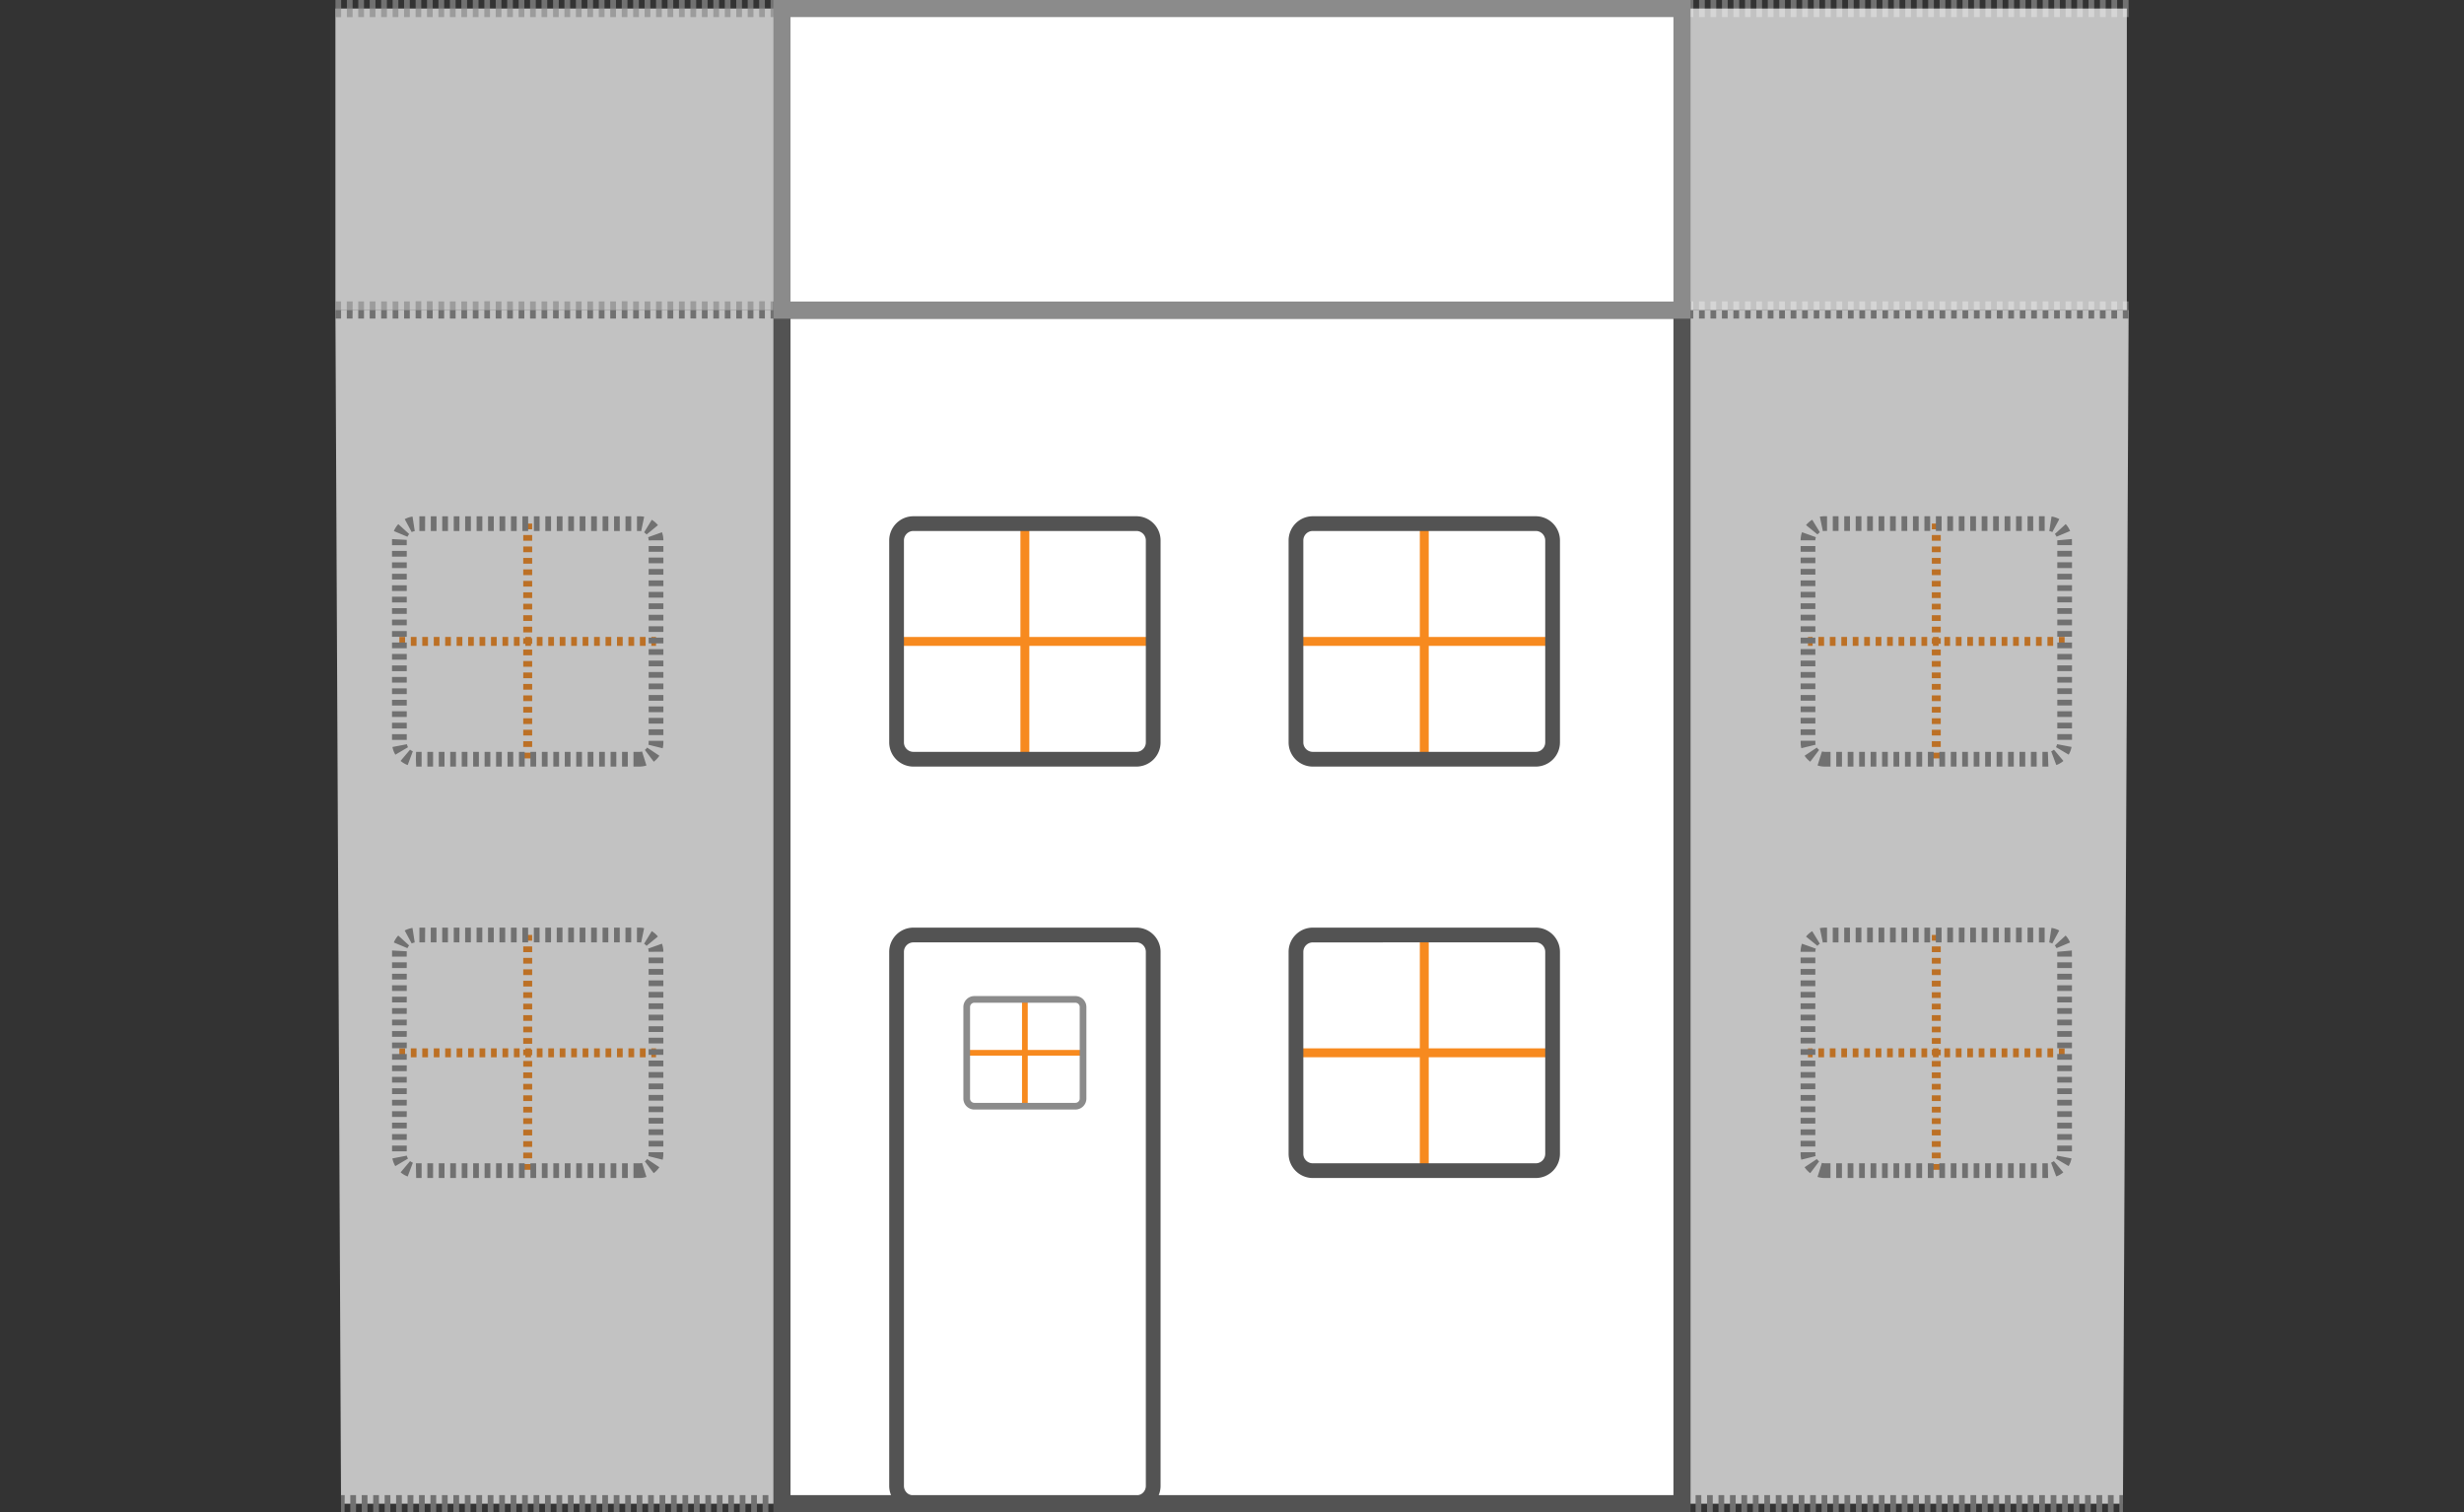 <?xml version="1.0" encoding="UTF-8"?> <svg xmlns="http://www.w3.org/2000/svg" xmlns:xlink="http://www.w3.org/1999/xlink" xmlns:v="https://vecta.io/nano" width="218.757" height="134.251"><rect width="100%" height="100%" fill="#333333" stroke="none"/><style><![CDATA[.B{fill:#8b8b8b}.C{opacity:.7}.D{fill:#f78a1f}.E{fill:#535353}]]></style><g class="C"><path d="M188.984 27.531h-39.959v105.962h39.453" fill="#fff"></path><path d="M188.478 134.251h-.318v-1.523h.318zm-.826 0h-.508v-1.523h.508zm-1.017 0h-.508v-1.523h.508zm-1.017 0h-.508v-1.523h.508zm-1.017 0h-.508v-1.523h.508zm-1.017 0h-.508v-1.523h.508zm-1.017 0h-.508v-1.523h.508zm-1.017 0h-.508v-1.523h.508zm-1.017 0h-.508v-1.523h.508zm-1.017 0h-.508v-1.523h.508zm-1.017 0h-.508v-1.523h.508zm-1.017 0h-.508v-1.523h.508zm-1.017 0h-.508v-1.523h.508zm-1.017 0h-.508v-1.523h.508zm-1.017 0h-.508v-1.523h.508zm-1.017 0h-.508v-1.523h.508zm-1.017 0h-.508v-1.523h.508zm-1.017 0h-.508v-1.523h.508zm-1.017 0h-.508v-1.523h.508zm-1.017 0h-.508v-1.523h.508zm-1.017 0h-.508v-1.523h.508zm-1.017 0h-.508v-1.523h.508zm-1.017 0h-.508v-1.523h.508zm-1.017 0h-.508v-1.523h.508zm-1.017 0h-.508v-1.523h.508zm-1.017 0h-.508v-1.523h.508zm-1.017 0h-.508v-1.523h.508zm-1.017 0h-.508v-1.523h.508zm-1.017 0h-.508v-1.523h.508zm-1.017 0h-.508v-1.523h.508zm-1.017 0h-.508v-1.523h.508zm-1.017 0h-.508v-1.523h.508zm-1.017 0h-.508v-1.523h.508zm-1.017 0h-.508v-1.523h.508zm-1.017 0h-.508v-1.523h.508zm-1.017 0h-.508v-1.523h.508zm-1.017 0h-.508v-1.523h.508zm-1.017 0h-.508v-1.523h.508zm-1.017 0h-.504v-.77h-1.259v-.508h1.259v-.245h.508zm-.247-1.786h-1.52v-.508h1.52zm0-1.017h-1.52v-.508h1.52zm0-1.017h-1.52v-.508h1.52zm0-1.017h-1.52v-.508h1.52zm0-1.017h-1.52v-.508h1.52zm0-1.017h-1.52v-.508h1.52zm0-1.017h-1.52v-.508h1.52zm0-1.017h-1.52v-.508h1.52zm0-1.017h-1.52v-.508h1.52zm0-1.017h-1.52v-.508h1.52zm0-1.017h-1.52v-.508h1.52zm0-1.017h-1.52v-.508h1.52zm0-1.017h-1.52v-.508h1.52zm0-1.017h-1.52v-.508h1.52zm0-1.017h-1.52v-.508h1.52zm0-1.017h-1.52v-.508h1.52zm0-1.017h-1.52v-.508h1.52zm0-1.017h-1.52v-.508h1.52zm0-1.017h-1.52v-.508h1.52zm0-1.017h-1.52v-.508h1.52zm0-1.017h-1.52v-.508h1.52zm0-1.017h-1.52v-.508h1.52zm0-1.017h-1.52v-.508h1.52zm0-1.017h-1.52v-.508h1.52zm0-1.017h-1.52v-.508h1.52zm0-1.017h-1.52v-.508h1.52zm0-1.017h-1.52v-.508h1.52zm0-1.017h-1.52v-.508h1.52zm0-1.017h-1.52v-.508h1.52zm0-1.017h-1.52v-.508h1.52zm0-1.017h-1.52v-.508h1.52zm0-1.017h-1.52v-.508h1.52zm0-1.017h-1.52v-.508h1.52zm0-1.017h-1.52v-.508h1.52zm0-1.017h-1.52v-.508h1.52zm0-1.017h-1.52v-.508h1.52zm0-1.017h-1.52v-.508h1.52zm0-1.017h-1.52v-.508h1.52zm0-1.017h-1.52v-.508h1.52zm0-1.017h-1.52v-.508h1.52zm0-1.017h-1.52v-.508h1.52zm0-1.017h-1.52v-.508h1.52zm0-1.017h-1.52v-.508h1.52zm0-1.017h-1.52v-.508h1.52zm0-1.017h-1.52v-.508h1.52zm0-1.017h-1.52v-.508h1.52zm0-1.017h-1.52v-.508h1.52zm0-1.017h-1.52v-.508h1.52zm0-1.017h-1.52v-.508h1.52zm0-1.017h-1.52v-.508h1.52zm0-1.017h-1.52v-.508h1.52zm0-1.017h-1.52v-.508h1.52zm0-1.017h-1.52v-.508h1.52zm0-1.017h-1.52v-.508h1.52zm0-1.017h-1.52v-.508h1.52zm0-1.017h-1.52v-.508h1.52zm0-1.017h-1.52v-.508h1.52zm0-1.017h-1.52v-.508h1.52zm0-1.017h-1.52v-.508h1.52zm0-1.017h-1.52v-.508h1.52zm0-1.017h-1.52v-.508h1.52zm0-1.017h-1.52v-.508h1.52zm0-1.017h-1.52v-.508h1.52zm0-1.017h-1.52v-.508h1.52zm0-1.017h-1.52v-.508h1.52zm0-1.017h-1.52v-.508h1.52zm0-1.017h-1.52v-.508h1.52zm0-1.017h-1.52v-.508h1.52zm0-1.017h-1.52v-.508h1.52zm0-1.017h-1.52v-.508h1.52zm0-1.017h-1.52v-.508h1.52zm0-1.017h-1.52v-.508h1.52zm0-1.017h-1.52v-.508h1.52zm0-1.017h-1.52v-.508h1.52zm0-1.017h-1.52v-.508h1.52zm0-1.017h-1.52v-.508h1.52zm0-1.017h-1.52v-.508h1.52zm0-1.017h-1.52v-.508h1.52zm0-1.017h-1.52v-.508h1.52zm0-1.017h-1.52v-.494h1.52zm0-1.017h-1.52v-.508h1.52zm0-1.017h-1.52v-.508h1.52zm0-1.017h-1.52v-.508h1.52zm0-1.017h-1.52v-.508h1.52zm0-1.017h-1.52v-.508h1.52zm0-1.017h-1.52v-.492h1.52zm0-1.017h-1.52v-.508h1.52zm0-1.017h-1.52v-.508h1.52zm0-1.017h-1.52v-.508h1.52zm0-1.017h-1.52v-.508h1.52zm0-1.017h-1.52v-.508h1.52zm0-1.017h-1.52v-.49h1.52zm0-1.017h-1.52v-.508h1.52zm0-1.017h-1.52v-.508h1.52zm0-1.017h-1.52v-.508h1.52zm0-1.017h-1.52v-.508h1.52zm0-1.017h-1.52v-.508h1.52zm0-1.017h-1.52v-.488h1.52zm0-1.017h-1.52v-.508h1.52zm0-1.017h-1.52v-.508h1.52zm0-1.017h-1.52v-.508h1.52zm0-1.017h-1.52v-.508h1.52zm0-1.017h-1.52v-.508h.76v-.508h-.76v-.968h1.06v.76h.46v.208h-.46v.508h.46zm39.194-.465h-.508v-1.52h.508zm-1.017 0h-.508v-1.52h.508zm-1.017 0h-.508v-1.52h.508zm-1.017 0h-.5v-1.52h.508zm-1.017 0h-.508v-1.52h.508zm-1.017 0h-.508v-1.52h.508zm-1.017 0h-.508v-1.52h.508zm-1.017 0h-.508v-1.52h.508zm-1.017 0h-.508v-1.52h.508zm-1.017 0h-.498v-1.52h.508zm-1.017 0h-.508v-1.52h.508zm-1.017 0h-.508v-1.52h.508zm-1.017 0h-.508v-1.52h.508zm-1.017 0h-.508v-1.52h.508zm-1.017 0h-.508v-1.52h.508zm-1.017 0h-.496v-1.52h.508zm-1.017 0h-.508v-1.52h.508zm-1.017 0h-.508v-1.52h.508zm-1.017 0h-.508v-1.52h.508zm-1.017 0h-.508v-1.52h.508zm-1.017 0h-.508v-1.52h.508zm-1.017 0h-.494v-1.52h.508zm-1.017 0h-.508v-1.52h.508zm-1.017 0h-.508v-1.52h.508zm-1.017 0h-.508v-1.52h.508zm-1.017 0h-.508v-1.52h.508zm-1.017 0h-.508v-1.52h.508zm-1.017 0h-.492v-1.52h.508zm-1.017 0h-.508v-1.52h.508zm-1.017 0h-.508v-1.52h.508zm-1.017 0h-.508v-1.52h.508zm-1.017 0h-.508v-1.52h.508zm-1.017 0h-.508v-1.52h.508zm-1.017 0h-.49v-1.52h.508zm-1.017 0h-.508v-1.52h.508zm-1.017 0h-.508v-1.52h.508zm-1.017 0h-.508v-1.52h.508zm-1.017 0h-.508v-1.52h.508zm-1.017 0h-.508v-1.52h.508z" class="B"></path><path d="M149.785 27.404h-1.52v-.508h1.52zm0-1.017h-1.52v-.508h1.52zm0-1.017h-1.52v-.508h1.52zm0-1.017h-1.52v-.508h1.52zm0-1.017h-1.52v-.508h1.52zm0-1.017h-1.52v-.508h1.52zm0-1.017h-1.52v-.508h1.52zm0-1.017h-1.52v-.508h1.52zm0-1.017h-1.52v-.508h1.52zm0-1.017h-1.52v-.508h1.52zm0-1.017h-1.52v-.508h1.52zm0-1.017h-1.52v-.508h1.52zm0-1.017h-1.52v-.508h1.52zm0-1.017h-1.52v-.508h1.52zm0-1.017h-1.52v-.508h1.52zm0-1.017h-1.52v-.508h1.52zm0-1.017h-1.52v-.508h1.52zm0-1.017h-1.52v-.508h1.52zm0-1.017h-1.52V8.59h1.52zm0-1.017h-1.52v-.508h1.52zm0-1.017h-1.52v-.508h1.52zm0-1.017h-1.52v-.508h1.52zm0-1.017h-1.52v-.508h1.52zm0-1.017h-1.52v-.508h1.52zm0-1.017h-1.52v-.508h1.52zm0-1.017h-1.52v-.508h.76V.963h-.76v-.968h1.06v.76h.46v.208h-.46v.508h.46zm39.194-.465h-.508v-1.52h.508zm-1.017 0h-.508v-1.52h.508zm-1.017 0h-.508v-1.52h.508zm-1.017 0h-.509v-1.52h.508zm-1.017 0h-.508v-1.52h.508zm-1.017 0h-.508v-1.52h.508zm-1.017 0h-.508v-1.52h.508zm-1.017 0h-.508v-1.52h.508zm-1.017 0h-.508v-1.52h.508zm-1.017 0h-.507v-1.52h.508zm-1.017 0h-.508v-1.52h.508zm-1.017 0h-.508v-1.52h.508zm-1.017 0h-.508v-1.52h.508zm-1.017 0h-.508v-1.52h.508zm-1.017 0h-.508v-1.52h.508zm-1.017 0h-.505v-1.52h.508zm-1.017 0h-.508v-1.52h.508zm-1.017 0h-.508v-1.52h.508zm-1.017 0h-.508v-1.52h.508zm-1.017 0h-.508v-1.52h.508zm-1.017 0h-.508v-1.52h.508zm-1.017 0h-.503v-1.52h.508zm-1.017 0h-.508v-1.52h.508zm-1.017 0h-.508v-1.52h.508zm-1.017 0h-.508v-1.52h.508zm-1.017 0h-.508v-1.52h.508zm-1.017 0h-.508v-1.52h.508zm-1.017 0h-.501v-1.52h.508zm-1.017 0h-.508v-1.52h.508zm-1.017 0h-.508v-1.52h.508zm-1.017 0h-.508v-1.52h.508zm-1.017 0h-.508v-1.52h.508zm-1.017 0h-.508v-1.52h.508zm-1.017 0h-.499v-1.52h.508zm-1.017 0h-.508v-1.52h.508zm-1.017 0h-.508v-1.52h.508zm-1.017 0h-.508v-1.52h.508zm-1.017 0h-.508v-1.52h.508zm-1.017 0h-.508v-1.52h.508z" class="B"></path><g class="D"><use xlink:href="#B"></use><path d="M183.3 57.335h-.508v-.792h.508zm-1.017 0h-.51v-.792h.508zm-1.017 0h-.508v-.792h.508zm-1.017 0h-.508v-.792h.508zm-1.017 0h-.508v-.792h.508zm-1.017 0h-.508v-.792h.508zm-1.017 0h-.508v-.792h.508zm-1.017 0h-.508v-.792h.508zm-1.017 0h-.508v-.792h.508zm-1.017 0h-.508v-.792h.508zm-1.017 0h-.508v-.792h.508zm-1.017 0h-.508v-.792h.508zm-1.017 0h-.508v-.792h.508zm-1.017 0h-.506v-.792h.508zm-1.017 0h-.508v-.792h.508zm-1.017 0h-.508v-.792h.508zm-1.017 0h-.508v-.792h.508zm-1.017 0h-.508v-.792h.508zm-1.017 0h-.508v-.792h.508zm-1.017 0h-.504v-.792h.508zm-1.017 0h-.508v-.792h.508zm-1.017 0h-.508v-.792h.508zm-1.017 0h-.416v-.792h.416z"></path></g><path d="M162.006 68.055c-.217-.001-.434-.034-.641-.1l.392-1.248a1.22 1.22 0 0 0 .251.038h.509v1.308h-.511zm19.322 0v-1.308h.482l.046 1.307zm-.508 0h-.514v-1.308h.508zm-1.017 0h-.508v-1.308h.508zm-1.017 0h-.508v-1.308h.508zm-1.017 0h-.508v-1.308h.508zm-1.017 0h-.508v-1.308h.508zm-1.017 0h-.508v-1.308h.508zm-1.017 0h-.512v-1.308h.508zm-1.017 0h-.508v-1.308h.508zm-1.017 0h-.508v-1.308h.508zm-1.017 0h-.508v-1.308h.508zm-1.017 0h-.508v-1.308h.508zm-1.017 0h-.508v-1.308h.508zm-1.017 0h-.51v-1.308h.508zm-1.017 0h-.508v-1.308h.508zm-1.017 0h-.508v-1.308h.508zm-1.017 0h-.508v-1.308h.508zm-1.017 0h-.508v-1.308h.508zm-1.017 0h-.508v-1.308h.508zm19.028-.136l-.453-1.221a.85.85 0 0 0 .246-.144l.841 1c-.188.157-.403.281-.633.365zm-21.844-.3a2.14 2.14 0 0 1-.5-.529l1.089-.723c.054.08.122.15.2.208zm22.941-.626l-1.126-.664a.82.82 0 0 0 .1-.263l1.285.244a2.13 2.13 0 0 1-.258.688zm-23.733-.572c-.042-.169-.063-.343-.063-.517v-.143h1.308v.143a.86.86 0 0 0 .025.206zm24.03-.74h-1.307v-.508h1.308zm-22.785-.429h-1.308v-.508h1.308zm22.785-.588h-1.307v-.508h1.308zm-22.785-.429h-1.308v-.508h1.308zm22.785-.588h-1.307v-.508h1.308zm-22.785-.429h-1.308v-.508h1.308zm22.785-.588h-1.307v-.508h1.308zm-22.785-.429h-1.308v-.503h1.308zm22.785-.588h-1.307v-.508h1.308zm-22.785-.429h-1.308v-.508h1.308zm22.785-.588h-1.307v-.498h1.308zm-22.785-.429h-1.308v-.508h1.308zm22.785-.588h-1.307v-.508h1.308zm-22.785-.429h-1.308v-.508h1.308zm22.785-.588h-1.307v-.508h1.308zm-22.785-.429h-1.308v-.508h1.308zm22.785-.588h-1.307v-.508h1.308zm-22.785-.429h-1.308v-.508h1.308zm22.785-.588h-1.307v-.508h1.308zm-22.785-.429h-1.308v-.501h1.308zm22.785-.588h-1.307v-.508h1.308zm-22.785-.429h-1.308v-.508h1.308zm22.785-.588h-1.307v-.508h1.308zm-22.785-.429h-1.308v-.508h1.308zm22.785-.588h-1.307v-.508h1.308zm-22.785-.429h-1.308v-.508h1.308zm22.785-.588h-1.307v-.508h1.308zm-22.785-.429h-1.308v-.508h1.308zm22.785-.588h-1.307v-.508h1.308zm-22.785-.429h-1.308v-.508h1.308zm22.785-.588h-1.307v-.508h1.308zm-22.785-.429h-1.308v-.499h1.308zm22.785-.588h-1.307v-.508h1.308zm-22.785-.429h-1.308v-.508h1.308zm22.785-.588h-1.307v-.424l1.3-.119v.119zm-22.785-.427h-1.308a2.13 2.13 0 0 1 .126-.716l1.231.44a.83.83 0 0 0-.049.284zm21.413-.322c-.037-.087-.088-.168-.152-.238l.966-.881a2.13 2.13 0 0 1 .392.615zm-21.223-.2l-1.015-.825a2.14 2.14 0 0 1 .549-.478l.68 1.116a.84.84 0 0 0-.214.19zm20.847-.209c-.084-.045-.175-.075-.269-.089l.2-1.293c.242.036.476.114.691.23zm-20.369-.082l-.268-1.28a2.14 2.14 0 0 1 .439-.045h.2v1.308h-.2a.83.83 0 0 0-.171.02zm19.691-.017h-.508v-1.308h.508zm-1.017 0h-.504v-1.308h.5zm-1.017 0h-.508v-1.308h.508zm-1.017 0h-.508v-1.308h.508zm-1.017 0h-.508v-1.308h.508zm-1.017 0h-.508v-1.308h.508zm-1.017 0h-.508v-1.308h.508zm-1.017 0h-.508v-1.308h.508zm-1.017 0h-.508v-1.308h.508zm-1.017 0h-.508v-1.308h.508zm-1.017 0h-.508v-1.308h.508zm-1.017 0h-.508v-1.308h.508zm-1.017 0h-.508v-1.308h.508zm-1.017 0h-.508v-1.308h.508zm-1.017 0h-.508v-1.308h.508zm-1.017 0h-.508v-1.308h.508zm-1.017 0h-.508v-1.308h.508zm-1.017 0h-.508v-1.308h.508zm-1.017 0h-.508v-1.308h.508z" class="B"></path><g class="D"><use xlink:href="#C"></use><path d="M183.299 93.859h-.508v-.791h.508zm-1.017 0h-.51v-.791h.508zm-1.017 0h-.508v-.791h.508zm-1.017 0h-.508v-.791h.508zm-1.017 0h-.508v-.791h.508zm-1.017 0h-.508v-.791h.508zm-1.017 0h-.508v-.791h.508zm-1.017 0h-.508v-.791h.508zm-1.017 0h-.508v-.791h.508zm-1.017 0h-.508v-.791h.508zm-1.017 0h-.508v-.791h.508zm-1.017 0h-.508v-.791h.508zm-1.017 0h-.508v-.791h.508zm-1.017 0h-.506v-.791h.508zm-1.017 0h-.508v-.791h.508zm-1.017 0h-.508v-.791h.508zm-1.017 0h-.508v-.791h.508zm-1.017 0h-.508v-.791h.508zm-1.017 0h-.508v-.791h.508zm-1.017 0h-.504v-.791h.508zm-1.017 0h-.508v-.791h.508zm-1.017 0h-.508v-.791h.508zm-1.017 0h-.416v-.791h.416z"></path></g><path d="M181.833 104.58h-.508v-1.308h.482zm-1.017 0h-.511v-1.308h.508zm-1.017 0h-.508v-1.308h.508zm-1.017 0h-.508v-1.308h.508zm-1.017 0h-.508v-1.308h.508zm-1.017 0h-.508v-1.308h.508zm-1.017 0h-.508v-1.308h.508zm-1.017 0h-.509v-1.308h.508zm-1.017 0h-.508v-1.308h.508zm-1.017 0h-.508v-1.308h.508zm-1.017 0h-.508v-1.308h.508zm-1.017 0h-.508v-1.308h.508zm-1.017 0h-.508v-1.308h.508zm-1.017 0h-.507v-1.308h.508zm-1.017 0h-.508v-1.308h.508zm-1.017 0h-.508v-1.308h.508zm-1.017 0h-.508v-1.308h.508zm-1.017 0h-.508v-1.308h.508zm-1.017 0h-.508v-1.308h.508zm-1.017 0h-.505a2.15 2.15 0 0 1-.643-.1l.39-1.248a.84.84 0 0 0 .252.038h.508zm20.045-.136l-.459-1.224a.86.86 0 0 0 .246-.144l.84 1a2.14 2.14 0 0 1-.622.363zm-21.843-.295c-.196-.146-.365-.325-.5-.529l1.089-.723c.055.079.122.149.2.206zm22.94-.627l-1.126-.664c.048-.081.082-.17.1-.263l1.285.245a2.13 2.13 0 0 1-.255.677zm-23.733-.571c-.042-.169-.063-.342-.063-.516v-.143h1.308v.143c0 .067.009.135.025.2zm24.03-.74h-1.308v-.508h1.308zm-22.785-.428h-1.308v-.508h1.308zm22.785-.589h-1.308v-.514h1.308zm-22.785-.428h-1.308v-.508h1.308zm22.785-.589h-1.308v-.508h1.308zm-22.785-.428h-1.308v-.508h1.308zm22.785-.589h-1.308v-.508h1.308zm-22.785-.428h-1.308v-.508h1.308zm22.785-.589h-1.308v-.508h1.308zm-22.785-.428h-1.308v-.508h1.308zm22.785-.589h-1.308v-.508h1.308zm-22.785-.428h-1.308v-.508h1.308zm22.785-.589h-1.308v-.508h1.308zm-22.785-.428h-1.308v-.508h1.308zm22.785-.589h-1.308v-.512h1.308zm-22.785-.428h-1.308v-.508h1.308zm22.785-.589h-1.308v-.508h1.308zm-22.785-.428h-1.308v-.508h1.308zm22.785-.589h-1.308v-.508h1.308zm-22.785-.428h-1.308v-.508h1.308zm22.785-.589h-1.308v-.508h1.308zm-22.785-.428h-1.308v-.508h1.308zm22.785-.589h-1.308v-.508h1.308zm-22.785-.428h-1.308v-.516h1.308zm22.785-.589h-1.308v-.508h1.308zm-22.785-.428h-1.308v-.508h1.308zm22.785-.589h-1.308v-.51h1.308zm-22.785-.428h-1.308v-.508h1.308zm22.785-.589h-1.308v-.508h1.308zm-22.785-.428h-1.308v-.508h1.308zm22.785-.589h-1.308v-.508h1.308zm-22.785-.428h-1.308v-.508h1.308zm22.785-.589h-1.308v-.508h1.308zm-22.785-.428h-1.308v-.508h1.308zm22.785-.589h-1.308v-.424l1.3-.118v.118zm-22.784-.427h-1.308a2.14 2.14 0 0 1 .125-.716l1.231.439a.84.84 0 0 0-.044.276zm21.412-.322a.82.82 0 0 0-.152-.238l.966-.882a2.13 2.13 0 0 1 .392.615zm-21.223-.205l-1.016-.824c.155-.19.341-.352.55-.479l.679 1.117a.82.82 0 0 0-.21.185zm20.847-.209a.83.83 0 0 0-.27-.089l.2-1.293a2.13 2.13 0 0 1 .69.231zm-20.37-.082l-.265-1.28c.144-.03.291-.045.438-.045h.2v1.308h-.2a.9.9 0 0 0-.17.02zm19.693-.017h-.508v-1.308h.508zm-1.017 0h-.502v-1.308h.5zm-1.017 0h-.508v-1.308h.508zm-1.017 0h-.508v-1.308h.508zm-1.017 0h-.508v-1.308h.508zm-1.017 0h-.508v-1.308h.508zm-1.017 0h-.508v-1.308h.508zm-1.017 0h-.5v-1.308h.508zm-1.017 0h-.508v-1.308h.508zm-1.017 0h-.508v-1.308h.508zm-1.017 0h-.508v-1.308h.508zm-1.017 0h-.508v-1.308h.508zm-1.017 0h-.508v-1.308h.508zm-1.017 0h-.508v-1.308h.508zm-1.017 0h-.508v-1.308h.508zm-1.017 0h-.508v-1.308h.508zm-1.017 0h-.508v-1.308h.508zm-1.017 0h-.508v-1.308h.508zm-1.017 0h-.508v-1.308h.508z" class="B"></path></g><path d="M29.778.76h39.645v26.771H29.778zm119.401 0h39.645v26.771h-39.645z" class="C" fill="#fff"></path><g class="C"><path d="M29.778 27.531h39.954v105.962H30.278" fill="#fff"></path><path d="M69.232 134.251h-.508v-1.523h.508v.243h1.259v.508h-1.259zm-1.017 0h-.508v-1.523h.508zm-1.017 0h-.508v-1.523h.508zm-1.017 0h-.508v-1.523h.508zm-1.017 0h-.508v-1.523h.508zm-1.017 0h-.508v-1.523h.508zm-1.017 0h-.508v-1.523h.508zm-1.017 0h-.508v-1.523h.508zm-1.017 0h-.508v-1.523h.508zm-1.017 0h-.508v-1.523h.508zm-1.017 0h-.508v-1.523h.508zm-1.017 0h-.508v-1.523h.508zm-1.017 0h-.508v-1.523h.508zm-1.017 0h-.508v-1.523h.508zm-1.017 0h-.508v-1.523h.508zm-1.017 0h-.508v-1.523h.508zm-1.017 0h-.508v-1.523h.508zm-1.017 0h-.508v-1.523h.508zm-1.017 0h-.508v-1.523h.508zm-1.017 0h-.508v-1.523h.508zm-1.017 0h-.508v-1.523h.508zm-1.017 0h-.508v-1.523h.508zm-1.017 0h-.508v-1.523h.508zm-1.017 0h-.508v-1.523h.508zm-1.017 0h-.508v-1.523h.508zm-1.017 0H43.3v-1.523h.508zm-1.017 0h-.508v-1.523h.518zm-1.017 0h-.508v-1.523h.508zm-1.017 0h-.508v-1.523h.508zm-1.017 0h-.508v-1.523h.508zm-1.017 0h-.508v-1.523h.508zm-1.017 0H37.2v-1.523h.508zm-1.017 0h-.508v-1.523h.52zm-1.017 0h-.508v-1.523h.508zm-1.017 0h-.508v-1.523h.508zm-1.017 0h-.508v-1.523h.508zm-1.017 0h-.508v-1.523h.508zm-1.017 0H31.1v-1.523h.508zm-1.017 0h-.317v-1.523h.331zm39.9-1.786h-1.52v-.508h1.52zm0-1.017h-1.52v-.508h1.52zm0-1.017h-1.52v-.508h1.52zm0-1.017h-1.52v-.508h1.52zm0-1.017h-1.52v-.508h1.52zm0-1.017h-1.52v-.508h1.52zm0-1.017h-1.52v-.508h1.52zm0-1.017h-1.52v-.508h1.52zm0-1.017h-1.52v-.508h1.52zm0-1.017h-1.52v-.508h1.52zm0-1.017h-1.52v-.508h1.52zm0-1.017h-1.52v-.508h1.52zm0-1.017h-1.52v-.508h1.52zm0-1.017h-1.52v-.508h1.52zm0-1.017h-1.52v-.508h1.52zm0-1.017h-1.52v-.508h1.52zm0-1.017h-1.52v-.508h1.52zm0-1.017h-1.52v-.508h1.52zm0-1.017h-1.52v-.508h1.52zm0-1.017h-1.52v-.508h1.52zm0-1.017h-1.52v-.508h1.52zm0-1.017h-1.52v-.508h1.52zm0-1.017h-1.52v-.508h1.52zm0-1.017h-1.52v-.508h1.52zm0-1.017h-1.52v-.508h1.52zm0-1.017h-1.52v-.508h1.52zm0-1.017h-1.52v-.508h1.52zm0-1.017h-1.52v-.508h1.52zm0-1.017h-1.52v-.508h1.52zm0-1.017h-1.52v-.508h1.52zm0-1.017h-1.52v-.508h1.52zm0-1.017h-1.52v-.508h1.52zm0-1.017h-1.52v-.508h1.52zm0-1.017h-1.52v-.508h1.52zm0-1.017h-1.52v-.508h1.52zm0-1.017h-1.52v-.508h1.52zm0-1.017h-1.52v-.508h1.52zm0-1.017h-1.52v-.508h1.52zm0-1.017h-1.52v-.508h1.52zm0-1.017h-1.52v-.508h1.52zm0-1.017h-1.52v-.508h1.52zm0-1.017h-1.52v-.508h1.52zm0-1.017h-1.52v-.508h1.52zm0-1.017h-1.52v-.508h1.52zm0-1.017h-1.52v-.508h1.52zm0-1.017h-1.52v-.508h1.52zm0-1.017h-1.52v-.508h1.52zm0-1.017h-1.52v-.508h1.52zm0-1.017h-1.52v-.508h1.52zm0-1.017h-1.52v-.508h1.52zm0-1.017h-1.52v-.508h1.52zm0-1.017h-1.52v-.508h1.52zm0-1.017h-1.52v-.508h1.52zm0-1.017h-1.52v-.508h1.52zm0-1.017h-1.52v-.508h1.52zm0-1.017h-1.52v-.508h1.52zm0-1.017h-1.52v-.508h1.52zm0-1.017h-1.52v-.508h1.52zm0-1.017h-1.52v-.508h1.52zm0-1.017h-1.52v-.508h1.52zm0-1.017h-1.52v-.508h1.52zm0-1.017h-1.52v-.508h1.52zm0-1.017h-1.52v-.508h1.52zm0-1.017h-1.52v-.508h1.52zm0-1.017h-1.52v-.508h1.52zm0-1.017h-1.52v-.508h1.52zm0-1.017h-1.52v-.508h1.52zm0-1.017h-1.52v-.508h1.52zm0-1.017h-1.52v-.508h1.52zm0-1.017h-1.52v-.508h1.52zm0-1.017h-1.52v-.508h1.52zm0-1.017h-1.52v-.508h1.52zm0-1.017h-1.52v-.508h1.52zm0-1.017h-1.52v-.508h1.52zm0-1.017h-1.52v-.508h1.52zm0-1.017h-1.52v-.508h1.52zm0-1.017h-1.52v-.508h1.52zm0-1.017h-1.52v-.508h1.52zm0-1.017h-1.52v-.508h1.52zm0-1.017h-1.52v-.494h1.52zm0-1.017h-1.52v-.508h1.52zm0-1.017h-1.52v-.508h1.52zm0-1.017h-1.52v-.508h1.52zm0-1.017h-1.52v-.508h1.52zm0-1.017h-1.52v-.508h1.52zm0-1.017h-1.52v-.492h1.52zm0-1.017h-1.52v-.508h1.52zm0-1.017h-1.52v-.508h1.52zm0-1.017h-1.52v-.508h1.52zm0-1.017h-1.52v-.508h1.52zm0-1.017h-1.52v-.508h1.52zm0-1.017h-1.52v-.49h1.52zm0-1.017h-1.52v-.508h1.52zm0-1.017h-1.52v-.508h1.52zm0-1.017h-1.52v-.508h1.52zm0-1.017h-1.52v-.508h1.52zm0-1.017h-1.52v-.508h1.52zm0-1.017h-1.52v-.488h1.52zm0-1.017h-1.52v-.508h1.52zm0-1.017h-1.52v-.508h1.52zm0-1.017h-1.52v-.508h1.52zm0-1.017h-1.52v-.508h1.52zm0-1.017h-1.52v-.508h.46v-.508h-.46v-.187h.46v-.76h1.06v.968h-.76v.508h.76zm-1.568-.465h-.508v-1.52h.508zm-1.017 0H67.4v-1.52h.508zm-1.017 0h-.508v-1.52h.508zm-1.017 0h-.508v-1.52h.508zm-1.017 0h-.508v-1.52h.508zm-1.017 0h-.508v-1.52h.508zm-1.017 0h-.508v-1.52h.508zm-1.017 0H61.3v-1.52h.508zm-1.017 0h-.508v-1.52h.508zm-1.017 0h-.508v-1.52h.508zm-1.017 0h-.508v-1.52h.508zm-1.017 0h-.508v-1.52h.508zm-1.017 0h-.508v-1.52h.508zm-1.017 0H55.2v-1.52h.508zm-1.017 0h-.508v-1.52h.508zm-1.017 0h-.508v-1.52h.508zm-1.017 0h-.508v-1.52h.508zm-1.017 0h-.508v-1.52h.508zm-1.017 0h-.508v-1.52h.508zm-1.017 0H49.1v-1.52h.508zm-1.017 0h-.508v-1.52h.508zm-1.017 0h-.508v-1.52h.508zm-1.017 0h-.508v-1.52h.508zm-1.017 0h-.508v-1.52h.508zm-1.017 0h-.508v-1.52h.508zm-1.017 0H43v-1.52h.5zm-1.017 0h-.508v-1.52h.508zm-1.017 0h-.508v-1.52h.508zm-1.017 0h-.508v-1.52h.508zm-1.017 0h-.508v-1.52h.508zm-1.017 0H37.9v-1.52h.508zm-1.017 0H36.9v-1.52h.5zm-1.017 0h-.508v-1.52h.508zm-1.017 0h-.508v-1.52h.508zm-1.017 0h-.508v-1.52h.508zm-1.017 0h-.508v-1.52h.508zm-1.017 0h-.508v-1.52h.508zm-1.017 0h-.508v-1.52h.519zm-1.017 0h-.508v-1.52h.508z" class="B"></path><path d="M70.491 27.404h-1.52v-.508h1.52zm0-1.017h-1.52v-.508h1.52zm0-1.017h-1.52v-.508h1.52zm0-1.017h-1.52v-.508h1.52zm0-1.017h-1.52v-.508h1.52zm0-1.017h-1.52v-.508h1.52zm0-1.017h-1.52v-.508h1.52zm0-1.017h-1.52v-.508h1.52zm0-1.017h-1.52v-.508h1.52zm0-1.017h-1.52v-.508h1.52zm0-1.017h-1.52v-.508h1.52zm0-1.017h-1.52v-.508h1.52zm0-1.017h-1.52v-.508h1.52zm0-1.017h-1.52v-.508h1.52zm0-1.017h-1.52v-.508h1.52zm0-1.017h-1.52v-.508h1.52zm0-1.017h-1.52v-.508h1.52zm0-1.017h-1.52v-.508h1.52zm0-1.017h-1.52V8.59h1.52zm0-1.017h-1.52v-.508h1.52zm0-1.017h-1.52v-.508h1.52zm0-1.017h-1.52v-.508h1.52zm0-1.017h-1.52v-.508h1.52zm0-1.017h-1.52v-.508h1.52zm0-1.017h-1.52v-.508h1.52zm0-1.017h-1.52v-.508h.46V.963h-.46V.755h.46v-.76h1.06v.968h-.76v.508h.76zm-1.568-.465h-.508v-1.52h.508zm-1.017 0H67.4v-1.52h.508zm-1.017 0h-.508v-1.52h.508zm-1.017 0h-.508v-1.52h.508zm-1.017 0h-.508v-1.52h.508zm-1.017 0h-.508v-1.52h.508zm-1.017 0h-.508v-1.52h.508zm-1.017 0H61.3v-1.52h.508zm-1.017 0h-.508v-1.52h.508zm-1.017 0h-.508v-1.52h.508zm-1.017 0h-.508v-1.52h.508zm-1.017 0h-.508v-1.52h.508zm-1.017 0h-.508v-1.52h.508zm-1.017 0H55.2v-1.52h.508zm-1.017 0h-.508v-1.52h.508zm-1.017 0h-.508v-1.52h.508zm-1.017 0h-.508v-1.52h.508zm-1.017 0h-.508v-1.52h.508zm-1.017 0h-.508v-1.52h.508zm-1.017 0h-.5v-1.52h.508zm-1.017 0h-.508v-1.52h.508zm-1.017 0h-.508v-1.52h.508zm-1.017 0h-.508v-1.52h.508zm-1.017 0h-.508v-1.52h.508zm-1.017 0h-.508v-1.52h.508zm-1.017 0H43v-1.52h.5zm-1.017 0h-.508v-1.52h.508zm-1.017 0h-.508v-1.52h.508zm-1.017 0h-.508v-1.52h.508zm-1.017 0h-.508v-1.52h.508zm-1.017 0h-.508v-1.52h.508zm-1.017 0H36.9v-1.52h.5zm-1.017 0h-.508v-1.52h.508zm-1.017 0h-.508v-1.52h.508zm-1.017 0h-.508v-1.52h.508zm-1.017 0h-.508v-1.52h.508zm-1.017 0h-.508v-1.52h.508zm-1.011.003h-.508v-1.52h.508zm-1.017 0h-.508v-1.52h.508z" class="B"></path><g class="D"><use xlink:href="#B" x="-125.057"></use><path d="M58.243 57.335h-.416v-.792h.416zm-.925 0h-.509v-.792h.508zm-1.017 0h-.508v-.792h.508zm-1.017 0h-.508v-.792h.508zm-1.017 0h-.508v-.792h.508zm-1.017 0h-.508v-.792h.508zm-1.017 0h-.508v-.792h.508zm-1.017 0h-.507v-.792h.508zm-1.017 0h-.508v-.792h.508zm-1.017 0h-.508v-.792h.508zm-1.017 0h-.508v-.792h.508zm-1.017 0h-.508v-.792h.508zm-1.017 0h-.508v-.792h.508zm-1.017 0h-.505v-.792h.508zm-1.017 0h-.508v-.792h.508zm-1.017 0h-.508v-.792h.508zm-1.017 0h-.504v-.792h.508zm-1.017 0h-.508v-.792h.508zm-1.017 0h-.508v-.792h.508zm-1.017 0h-.503v-.792h.508zm-1.017 0h-.508v-.792h.508zm-1.017 0h-.508v-.792h.508zm-1.017 0h-.508v-.792h.508z"></path></g><path d="M56.751 68.055h-.51v-1.308h.508c.085 0 .17-.013.252-.038l.391 1.248c-.208.065-.424.098-.641.098zm-1.017 0h-.508v-1.308h.508zm-1.017 0h-.508v-1.308h.508zm-1.017 0h-.508v-1.308h.508zm-1.017 0h-.508v-1.308h.508zm-1.017 0h-.508v-1.308h.508zm-1.017 0h-.508v-1.308h.508zm-1.017 0h-.508v-1.308h.508zm-1.017 0h-.508v-1.308h.508zm-1.017 0h-.508v-1.308h.508zm-1.017 0h-.508v-1.308h.508zm-1.017 0h-.508v-1.308h.508zm-1.017 0h-.506v-1.308h.508zm-1.017 0h-.508v-1.308h.508zm-1.017 0h-.508v-1.308h.508zm-1.017 0h-.505v-1.308h.508zm-1.017 0h-.508v-1.308h.508zm-1.017 0h-.508v-1.308h.508zm-1.017 0h-.504v-1.308h.508zm-1.017 0h-.482l-.026-.654.018-.654h.49zm-1.235-.136a2.14 2.14 0 0 1-.629-.368l.842-1a.83.83 0 0 0 .245.143zm21.844-.3l-.787-1.044c.078-.057.146-.128.2-.208l1.089.723a2.15 2.15 0 0 1-.498.533zM35.1 66.998a2.14 2.14 0 0 1-.258-.683l1.285-.246a.82.82 0 0 0 .1.264zm23.734-.57l-1.269-.316c.016-.065.024-.133.024-.2v-.144h1.308v.144c-.001.174-.022.347-.064.515zm-22.722-.742h-1.308v-.508h1.308zm22.785-.429h-1.308v-.508h1.308zm-22.785-.588h-1.308v-.508h1.308zm22.785-.429h-1.308v-.508h1.308zm-22.785-.588h-1.308v-.508h1.308zm22.785-.429h-1.308v-.508h1.308zm-22.785-.588h-1.308v-.508h1.308zm22.785-.429h-1.308v-.508h1.308zm-22.785-.588h-1.308v-.508h1.308zm22.785-.429h-1.308v-.508h1.308zm-22.785-.591h-1.308v-.5h1.308zm22.785-.429h-1.308v-.508h1.308zm-22.785-.588h-1.308v-.508h1.308zm22.785-.429h-1.308v-.508h1.308zm-22.785-.588h-1.308v-.508h1.308zm22.785-.429h-1.308v-.508h1.308zm-22.785-.588h-1.308v-.508h1.308zm22.785-.429h-1.308v-.508h1.308zm-22.785-.588h-1.308v-.508h1.308zm22.785-.429h-1.308v-.503h1.308zm-22.785-.588h-1.308v-.508h1.308zm22.785-.429h-1.308v-.508h1.308zm-22.785-.586h-1.308v-.508h1.308zm22.785-.429h-1.308v-.508h1.308zm-22.785-.588h-1.308v-.508h1.308zm22.785-.429h-1.308v-.508h1.308zm-22.785-.588h-1.308v-.508h1.308zm22.785-.429h-1.308v-.508h1.308zm-22.785-.588h-1.308v-.508h1.308zm22.785-.429h-1.308v-.508h1.308zm-22.785-.588h-1.308v-.508h1.308zm22.785-.429h-1.308v-.503h1.308zm-22.785-.588h-1.308v-.508h1.308zm22.785-.429h-1.308v-.508h1.308zm-22.785-.586h-1.308v-.424q0-.059 0-.119l1.306.07zm21.477-.427a.84.84 0 0 0-.049-.28l1.231-.44a2.14 2.14 0 0 1 .125.716zm-21.413-.321l-1.206-.506a2.15 2.15 0 0 1 .391-.613l.968.88a.83.83 0 0 0-.153.241zm21.225-.2a.85.85 0 0 0-.216-.189l.681-1.116c.208.127.394.288.548.477zm-20.848-.21l-.619-1.152a2.13 2.13 0 0 1 .69-.23l.2 1.293c-.095.013-.186.042-.271.086zm20.369-.082a.83.83 0 0 0-.171-.017h-.2v-1.308h.2c.147 0 .295.015.439.045zm-.881-.017h-.508v-1.308h.508zm-1.017 0h-.508v-1.308h.508zm-1.017 0h-.508v-1.308h.508zm-1.017 0h-.508v-1.308h.508zm-1.017 0h-.508v-1.308h.508zm-1.017 0h-.508v-1.308h.508zm-1.017 0h-.508v-1.308h.508zm-1.017 0h-.508v-1.308h.508zm-1.017 0h-.508v-1.308h.508zm-1.017 0h-.508v-1.308h.508zm-1.017 0h-.508v-1.308h.508zm-1.017 0h-.508v-1.308h.508zm-1.017 0h-.508v-1.308h.508zm-1.017 0h-.508v-1.308h.508zm-1.017 0h-.508v-1.308h.508zm-1.017 0h-.505v-1.308h.508zm-1.017 0h-.508v-1.308h.508zm-1.017 0h-.508v-1.308h.508zm-1.017 0h-.504v-1.308h.51z" class="B"></path><g class="D"><use xlink:href="#C" x="-125.057"></use><path d="M58.243 93.859h-.416v-.791h.416zm-.925 0h-.509v-.791h.508zm-1.017 0h-.508v-.791h.508zm-1.017 0h-.508v-.791h.508zm-1.017 0h-.508v-.791h.508zm-1.017 0h-.508v-.791h.508zm-1.017 0h-.508v-.791h.508zm-1.017 0h-.507v-.791h.508zm-1.017 0h-.508v-.791h.508zm-1.017 0h-.508v-.791h.508zm-1.017 0h-.508v-.791h.508zm-1.017 0h-.508v-.791h.508zm-1.017 0h-.508v-.791h.508zm-1.017 0h-.505v-.791h.508zm-1.017 0h-.508v-.791h.508zm-1.017 0h-.508v-.791h.508zm-1.017 0h-.504v-.791h.508zm-1.017 0h-.508v-.791h.508zm-1.017 0h-.508v-.791h.508zm-1.017 0h-.503v-.791h.508zm-1.017 0h-.508v-.791h.508zm-1.017 0h-.508v-.791h.508zm-1.017 0h-.508v-.791h.508z"></path></g><path d="M56.751 104.58h-.51v-1.308h.508a.84.84 0 0 0 .252-.038l.39 1.248c-.207.065-.423.098-.64.098zm-1.017 0h-.508v-1.308h.508zm-1.017 0h-.508v-1.308h.508zm-1.017 0h-.508v-1.308h.508zm-1.017 0h-.508v-1.308h.508zm-1.017 0h-.508v-1.308h.508zm-1.017 0h-.508v-1.308h.508zm-1.017 0h-.508v-1.308h.508zm-1.017 0h-.508v-1.308h.508zm-1.017 0h-.508v-1.308h.508zm-1.017 0h-.508v-1.308h.508zm-1.017 0h-.508v-1.308h.508zm-1.017 0h-.506v-1.308h.508zm-1.017 0h-.508v-1.308h.508zm-1.017 0h-.508v-1.308h.508zm-1.017 0h-.505v-1.308h.508zm-1.017 0h-.508v-1.308h.508zm-1.017 0h-.508v-1.308h.508zm-1.017 0h-.504v-1.308h.508zm-1.017 0h-.482l-.026-1.308h.508zm-1.235-.136c-.229-.086-.441-.21-.628-.368l.842-1c.073.061.156.109.245.143zm21.842-.295l-.785-1.046a.84.84 0 0 0 .2-.207l1.089.724c-.135.202-.303.379-.498.524zm-22.94-.627a2.14 2.14 0 0 1-.258-.682l1.284-.247a.81.81 0 0 0 .1.264zm23.733-.569l-1.268-.317a.83.83 0 0 0 .024-.2v-.143h1.308v.143c.001.172-.019.344-.059.512zm-22.721-.743h-1.303v-.508h1.308zm22.785-.428h-1.308v-.508h1.308zm-22.785-.589h-1.303v-.513h1.308zm22.785-.428h-1.308v-.508h1.308zm-22.785-.589h-1.303v-.508h1.308zm22.785-.428h-1.308v-.508h1.308zm-22.785-.589h-1.303v-.508h1.308zm22.785-.428h-1.308v-.508h1.308zm-22.785-.589h-1.303v-.508h1.308zm22.785-.428h-1.308v-.508h1.308zm-22.785-.589h-1.303v-.508h1.308zm22.785-.428h-1.308v-.508h1.308zm-22.785-.589h-1.303V95.6h1.308zm22.785-.428h-1.308v-.508h1.308zm-22.785-.589h-1.303v-.511h1.308zm22.785-.428h-1.308v-.508h1.308zm-22.785-.589h-1.303v-.508h1.308zm22.785-.428h-1.308v-.508h1.308zm-22.785-.589h-1.303v-.508h1.308zm22.785-.428h-1.308v-.508h1.308zm-22.785-.589h-1.303v-.508h1.308zm22.785-.428h-1.308v-.508h1.308zm-22.785-.589h-1.303v-.508h1.308zm22.785-.428h-1.308v-.515h1.308zm-22.785-.589h-1.303v-.508h1.308zm22.785-.428h-1.308v-.508h1.308zm-22.785-.589h-1.303v-.509h1.308zm22.785-.428h-1.308v-.508h1.308zm-22.785-.589h-1.303v-.508h1.308zm22.785-.428h-1.308v-.508h1.308zm-22.785-.589h-1.303v-.508h1.308zm22.785-.428h-1.308v-.508h1.308zm-22.785-.589h-1.303v-.508h1.308zm22.785-.428h-1.308v-.508h1.308zm-22.785-.589h-1.303v-.424-.118l1.306.07zm21.477-.426c0-.096-.017-.191-.049-.281l1.232-.439c.082.23.124.472.125.716zm-21.413-.322l-1.206-.506a2.14 2.14 0 0 1 .391-.613l.968.879c-.062.071-.112.152-.148.24zm21.225-.206c-.061-.074-.133-.137-.215-.187l.68-1.117a2.14 2.14 0 0 1 .548.478zm-20.848-.209l-.619-1.151c.215-.116.448-.193.689-.23l.2 1.292a.84.84 0 0 0-.265.089zm20.371-.081c-.057-.012-.115-.018-.173-.018h-.2v-1.308h.2c.147 0 .293.015.437.045zm-.883-.018h-.508v-1.308h.508zm-1.017 0h-.508v-1.308h.508zm-1.017 0h-.508v-1.308h.508zm-1.017 0h-.508v-1.308h.508zm-1.017 0h-.508v-1.308h.508zm-1.017 0h-.508v-1.308h.508zm-1.017 0h-.508v-1.308h.508zm-1.017 0h-.508v-1.308h.508zm-1.017 0h-.508v-1.308h.508zm-1.017 0h-.508v-1.308h.508zm-1.017 0h-.508v-1.308h.508zm-1.017 0h-.508v-1.308h.508zm-1.017 0h-.508v-1.308h.508zm-1.017 0h-.508v-1.308h.508zm-1.017 0h-.508v-1.308h.508zm-1.017 0h-.5v-1.308h.508zm-1.017 0h-.508v-1.308h.508zm-1.017 0h-.508v-1.308h.508zm-1.017 0h-.499v-1.308h.51z" class="B"></path></g><path fill="#fff" d="M69.423 27.531h79.907v105.96H69.423z"></path><path d="M150.09 134.251H68.663V26.771h81.427zm-79.907-1.523h78.387V28.291H70.183z" class="E"></path><path fill="#fff" d="M69.423.76h79.907v26.771H69.423z"></path><path d="M150.09 28.291H68.663V0h81.427zm-79.907-1.52h78.387V1.517H70.183z" class="B"></path><g class="D"><path d="M126.053 46.484h.791v20.917h-.791z"></path><path d="M115.056 56.547h22.785v.791h-22.785z"></path></g><use xlink:href="#D" class="E"></use><g class="D"><path d="M126.053 83.005h.791v20.916h-.791z"></path><path d="M115.056 93.067h22.785v.791h-22.785z"></path></g><path d="M136.349 104.58h-19.8a2.15 2.15 0 0 1-2.146-2.146V84.496a2.15 2.15 0 0 1 2.146-2.145h19.8a2.15 2.15 0 0 1 2.146 2.145v17.933a2.15 2.15 0 0 1-2.146 2.151zm-19.8-20.917a.84.84 0 0 0-.838.838v17.933a.84.84 0 0 0 .838.838h19.8a.84.84 0 0 0 .838-.838V84.496a.84.84 0 0 0-.838-.838z" class="E"></path><g class="D"><path d="M90.736 88.722h.508v9.482h-.508z"></path><path d="M85.826 93.209h10.329v.508H85.826z"></path></g><path d="M95.478 98.501h-8.975c-.537-.001-.972-.436-.973-.973V89.4c.001-.537.436-.972.973-.973h8.975c.537.001.972.436.973.973v8.128c-.001.537-.436.972-.973.973zm-8.975-9.482a.38.38 0 0 0-.38.38v8.128a.38.38 0 0 0 .38.38h8.975a.38.38 0 0 0 .38-.38v-8.128a.38.38 0 0 0-.38-.38z" class="B"></path><path d="M100.891 134.061h-19.8a2.15 2.15 0 0 1-2.146-2.146V84.496a2.15 2.15 0 0 1 2.146-2.145h19.8a2.15 2.15 0 0 1 2.146 2.145v47.419a2.15 2.15 0 0 1-2.146 2.146zm-19.8-50.4a.84.84 0 0 0-.838.838v47.419a.84.84 0 0 0 .838.838h19.8a.84.84 0 0 0 .838-.838V84.496a.84.84 0 0 0-.838-.838z" class="E"></path><g class="D"><path d="M90.594 46.484h.791v20.917h-.791z"></path><path d="M79.598 56.547h22.785v.791H79.598z"></path></g><use xlink:href="#D" x="-35.458" class="E"></use><defs><path id="B" d="M172.303 67.327h-.792v-.508h.792zm0-1.017h-.792v-.508h.792zm0-1.017h-.792v-.508h.792zm0-1.017h-.792v-.51h.792zm0-1.017h-.792v-.508h.792zm0-1.017h-.792v-.508h.792zm0-1.017h-.792v-.508h.792zm0-1.017h-.792V59.7h.792zm0-1.017h-.792v-.508h.792zm0-1.017h-.792v-.508h.792zm0-1.017h-.792v-.508h.792zm0-1.017h-.792v-.508h.792zm0-1.017h-.792v-.508h.792zm0-1.017h-.792v-.508h.792zm0-1.017h-.792v-.508h.792zm0-1.017h-.792v-.506h.792zm0-1.017h-.792v-.508h.792zm0-1.017h-.792v-.508h.792zm0-1.017h-.792v-.508h.792zm0-1.017h-.792v-.508h.792zm0-1.017h-.792v-.508h.792z"></path><path id="C" d="M172.303 103.848h-.792v-.508h.792zm0-1.017h-.792v-.508h.792zm0-1.017h-.792v-.508h.792zm0-1.017h-.792v-.508h.792zm0-1.017h-.792v-.508h.792zm0-1.017h-.792v-.508h.792zm0-1.017h-.792v-.508h.792zm0-1.017h-.792v-.508h.792zm0-1.017h-.792v-.508h.792zm0-1.017h-.792v-.508h.792zm0-1.017h-.792v-.508h.792zm0-1.017h-.792v-.508h.792zm0-1.017h-.792v-.508h.792zm0-1.017h-.792v-.508h.792zm0-1.017h-.792v-.508h.792zm0-1.017h-.792v-.508h.792zm0-1.017h-.792v-.508h.792zm0-1.017h-.792v-.508h.792zm0-1.017h-.792v-.508h.792zm0-1.017h-.792v-.508h.792zm0-1.017h-.792V83h.792z"></path><path id="D" d="M136.349 68.055h-19.8a2.15 2.15 0 0 1-2.146-2.146V47.976a2.15 2.15 0 0 1 2.146-2.146h19.8a2.15 2.15 0 0 1 2.146 2.146v17.932a2.15 2.15 0 0 1-2.146 2.147zm-19.8-20.917a.84.84 0 0 0-.838.838v17.932a.84.84 0 0 0 .838.838h19.8a.84.84 0 0 0 .838-.838V47.976a.84.84 0 0 0-.838-.838z"></path></defs></svg> 